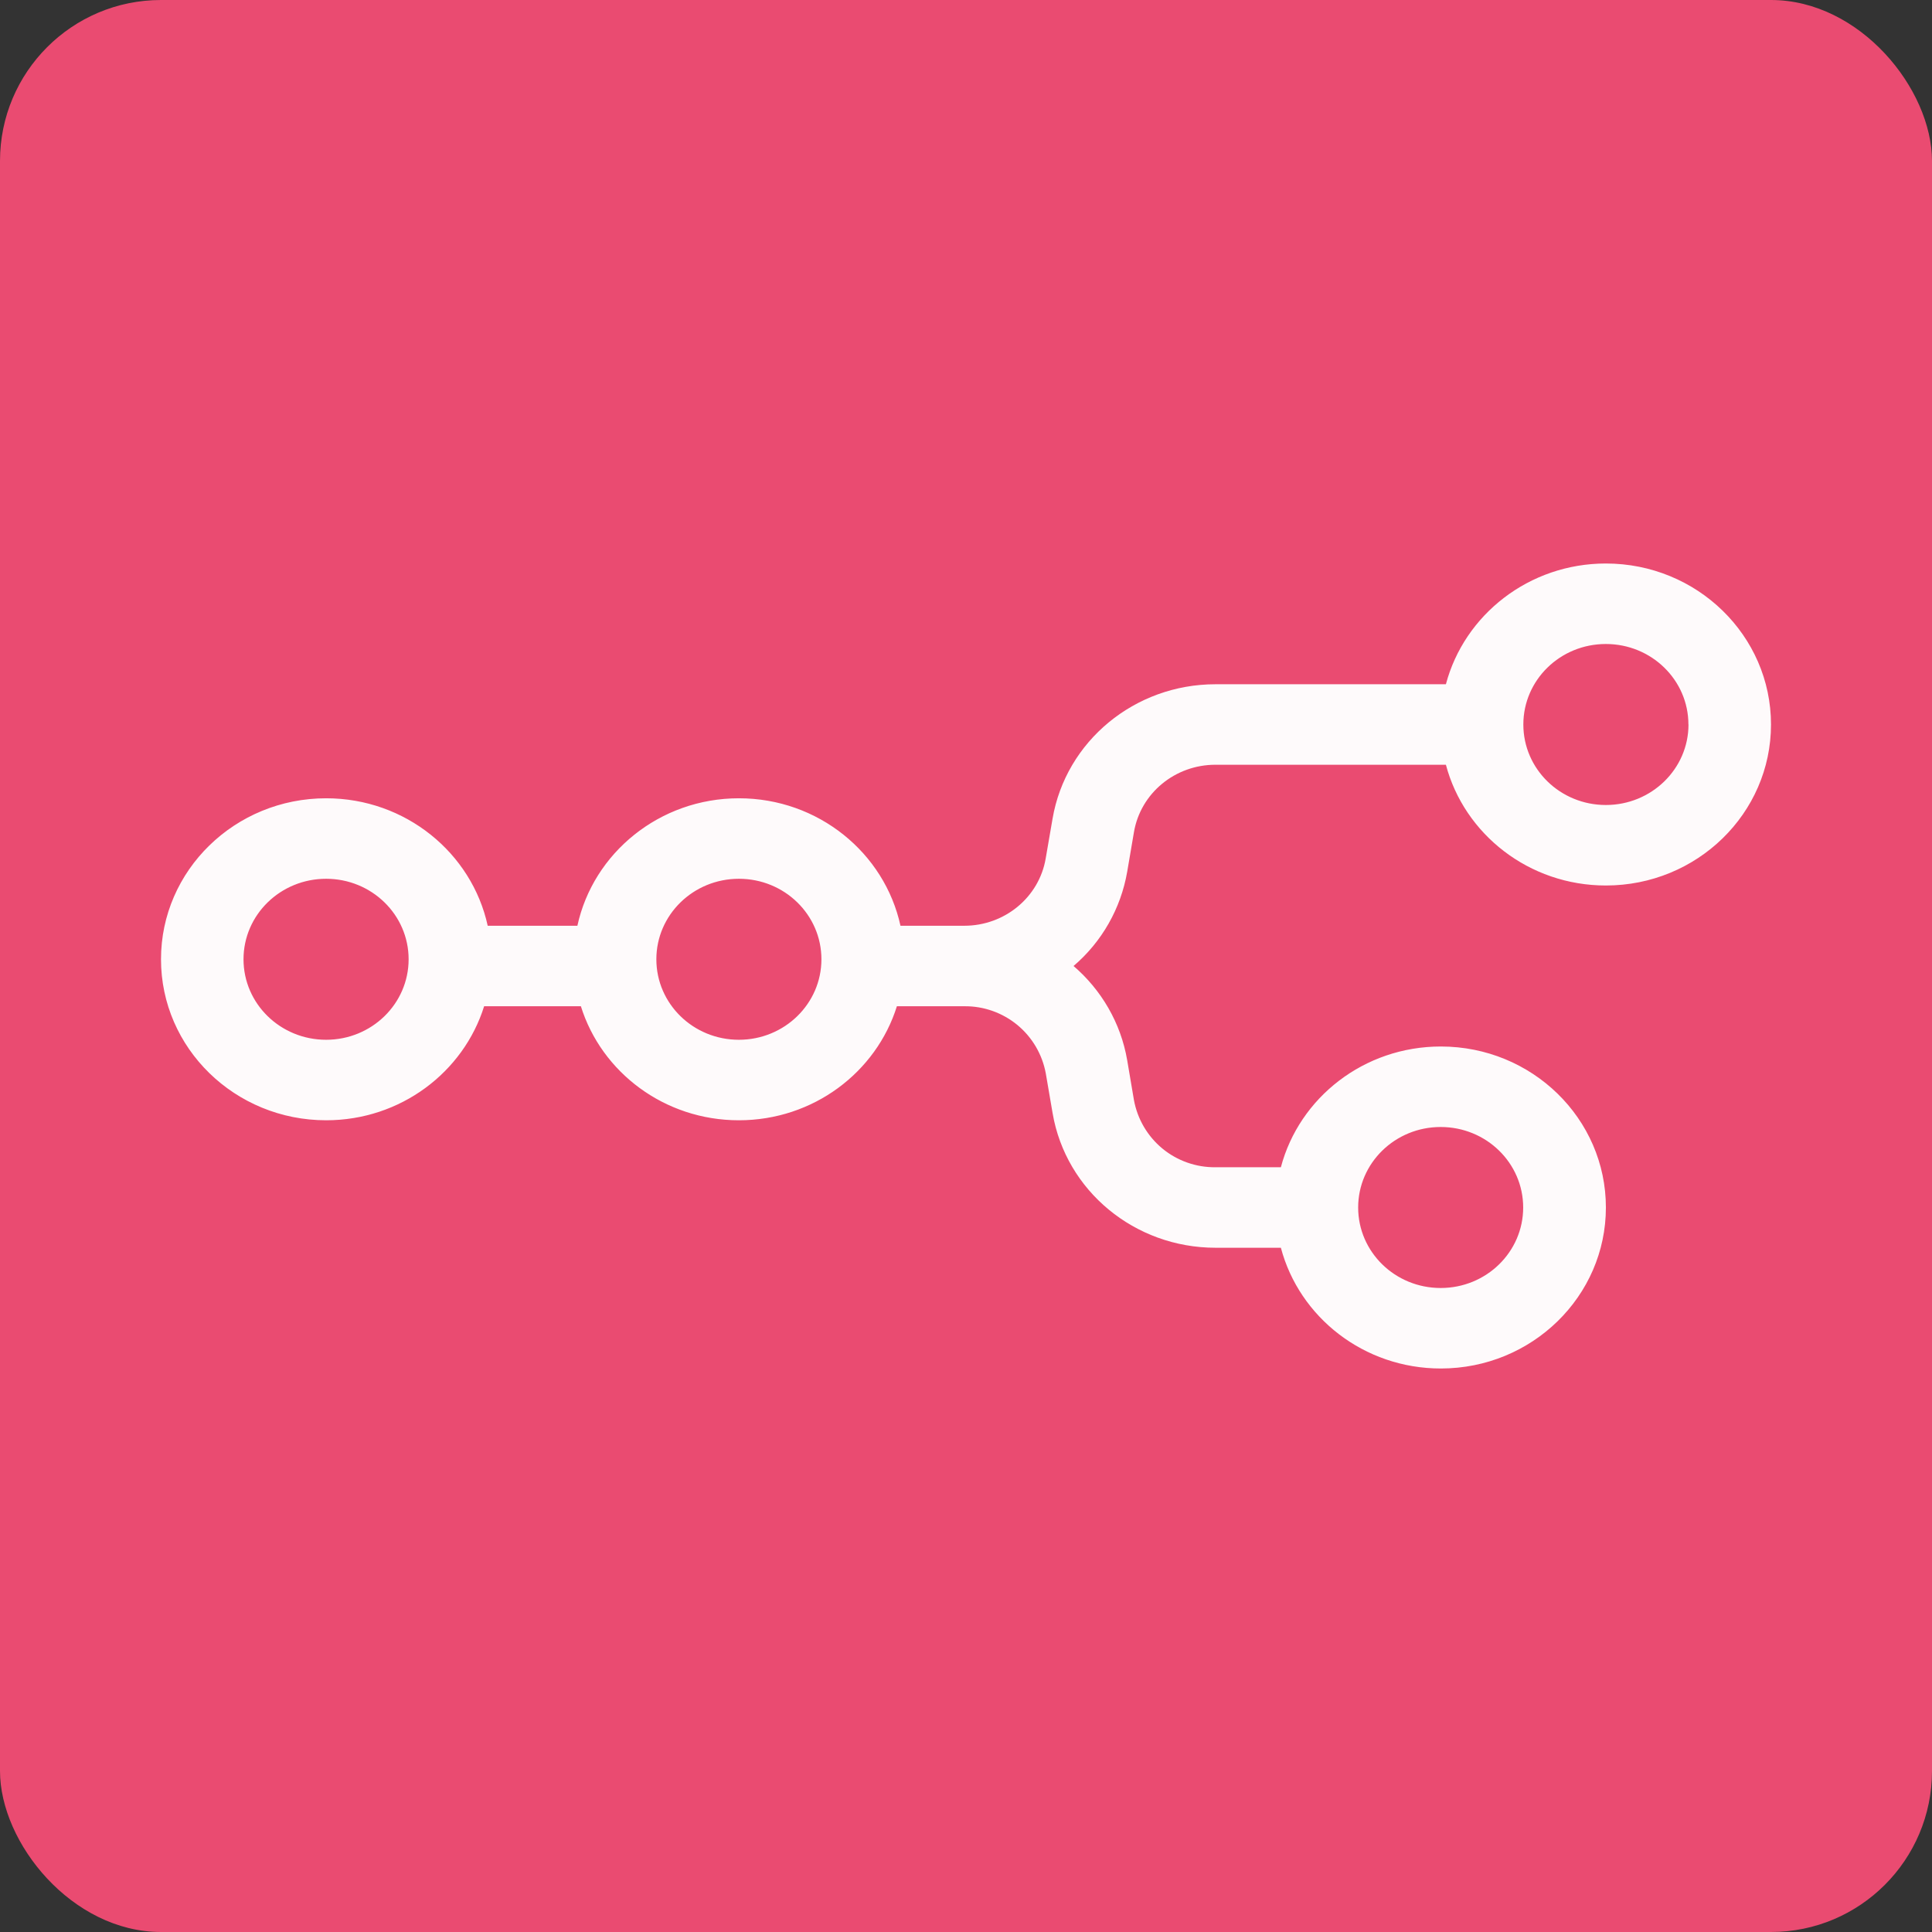 <svg width="48" height="48" viewBox="0 0 48 48" fill="none" xmlns="http://www.w3.org/2000/svg">
<rect x="0" y="0" width="48" height="48" fill="#333333" stroke="none"/>
<rect width="48" height="48" rx="4" fill="#EA4B71"/>
<path fill-rule="evenodd" clip-rule="evenodd" d="M44 18C44 20.208 42.163 22 39.897 22C37.987 22 36.38 20.725 35.923 19H30.197C29.193 19 28.338 19.707 28.173 20.672L28.005 21.658C27.847 22.571 27.376 23.399 26.672 24C27.358 24.59 27.845 25.407 28.005 26.342L28.172 27.328C28.258 27.801 28.509 28.229 28.879 28.535C29.25 28.841 29.718 29.005 30.198 29H31.823C32.278 27.275 33.885 26 35.797 26C38.063 26 39.898 27.792 39.898 30C39.898 32.208 38.06 34 35.797 34C33.885 34 32.28 32.725 31.823 31H30.198C28.192 31 26.482 29.587 26.152 27.658L25.983 26.672C25.897 26.199 25.647 25.772 25.277 25.466C24.907 25.161 24.44 24.995 23.96 25H22.283C21.77 26.64 20.207 27.833 18.357 27.833C16.507 27.833 14.943 26.64 14.432 25H12.028C11.515 26.64 9.952 27.833 8.103 27.833C5.837 27.833 4 26.042 4 23.833C4 21.625 5.837 19.833 8.103 19.833C10.075 19.833 11.723 21.192 12.117 23H14.345C14.738 21.192 16.387 19.833 18.358 19.833C20.332 19.833 21.978 21.192 22.372 23H23.958C24.96 23 25.817 22.293 25.98 21.328L26.15 20.342C26.48 18.413 28.192 17 30.197 17H35.923C36.38 15.275 37.987 14 39.897 14C42.163 14 44 15.792 44 18ZM41.95 18C41.95 19.105 41.03 20 39.897 20C38.763 20 37.847 19.105 37.847 18C37.847 16.895 38.763 16 39.897 16C41.03 16 41.948 16.895 41.948 18H41.95ZM8.102 25.833C9.235 25.833 10.152 24.938 10.152 23.833C10.152 22.728 9.235 21.833 8.102 21.833C6.968 21.833 6.05 22.728 6.05 23.833C6.05 24.938 6.968 25.833 8.102 25.833ZM18.357 25.833C19.49 25.833 20.408 24.938 20.408 23.833C20.408 22.728 19.492 21.833 18.358 21.833C17.225 21.833 16.307 22.728 16.307 23.833C16.307 24.938 17.223 25.833 18.357 25.833ZM35.793 32C36.927 32 37.843 31.105 37.843 30C37.843 28.895 36.927 28 35.793 28C34.66 28 33.743 28.895 33.743 30C33.743 31.105 34.66 32 35.793 32Z" fill="#FEFAFB"/>
</svg>
